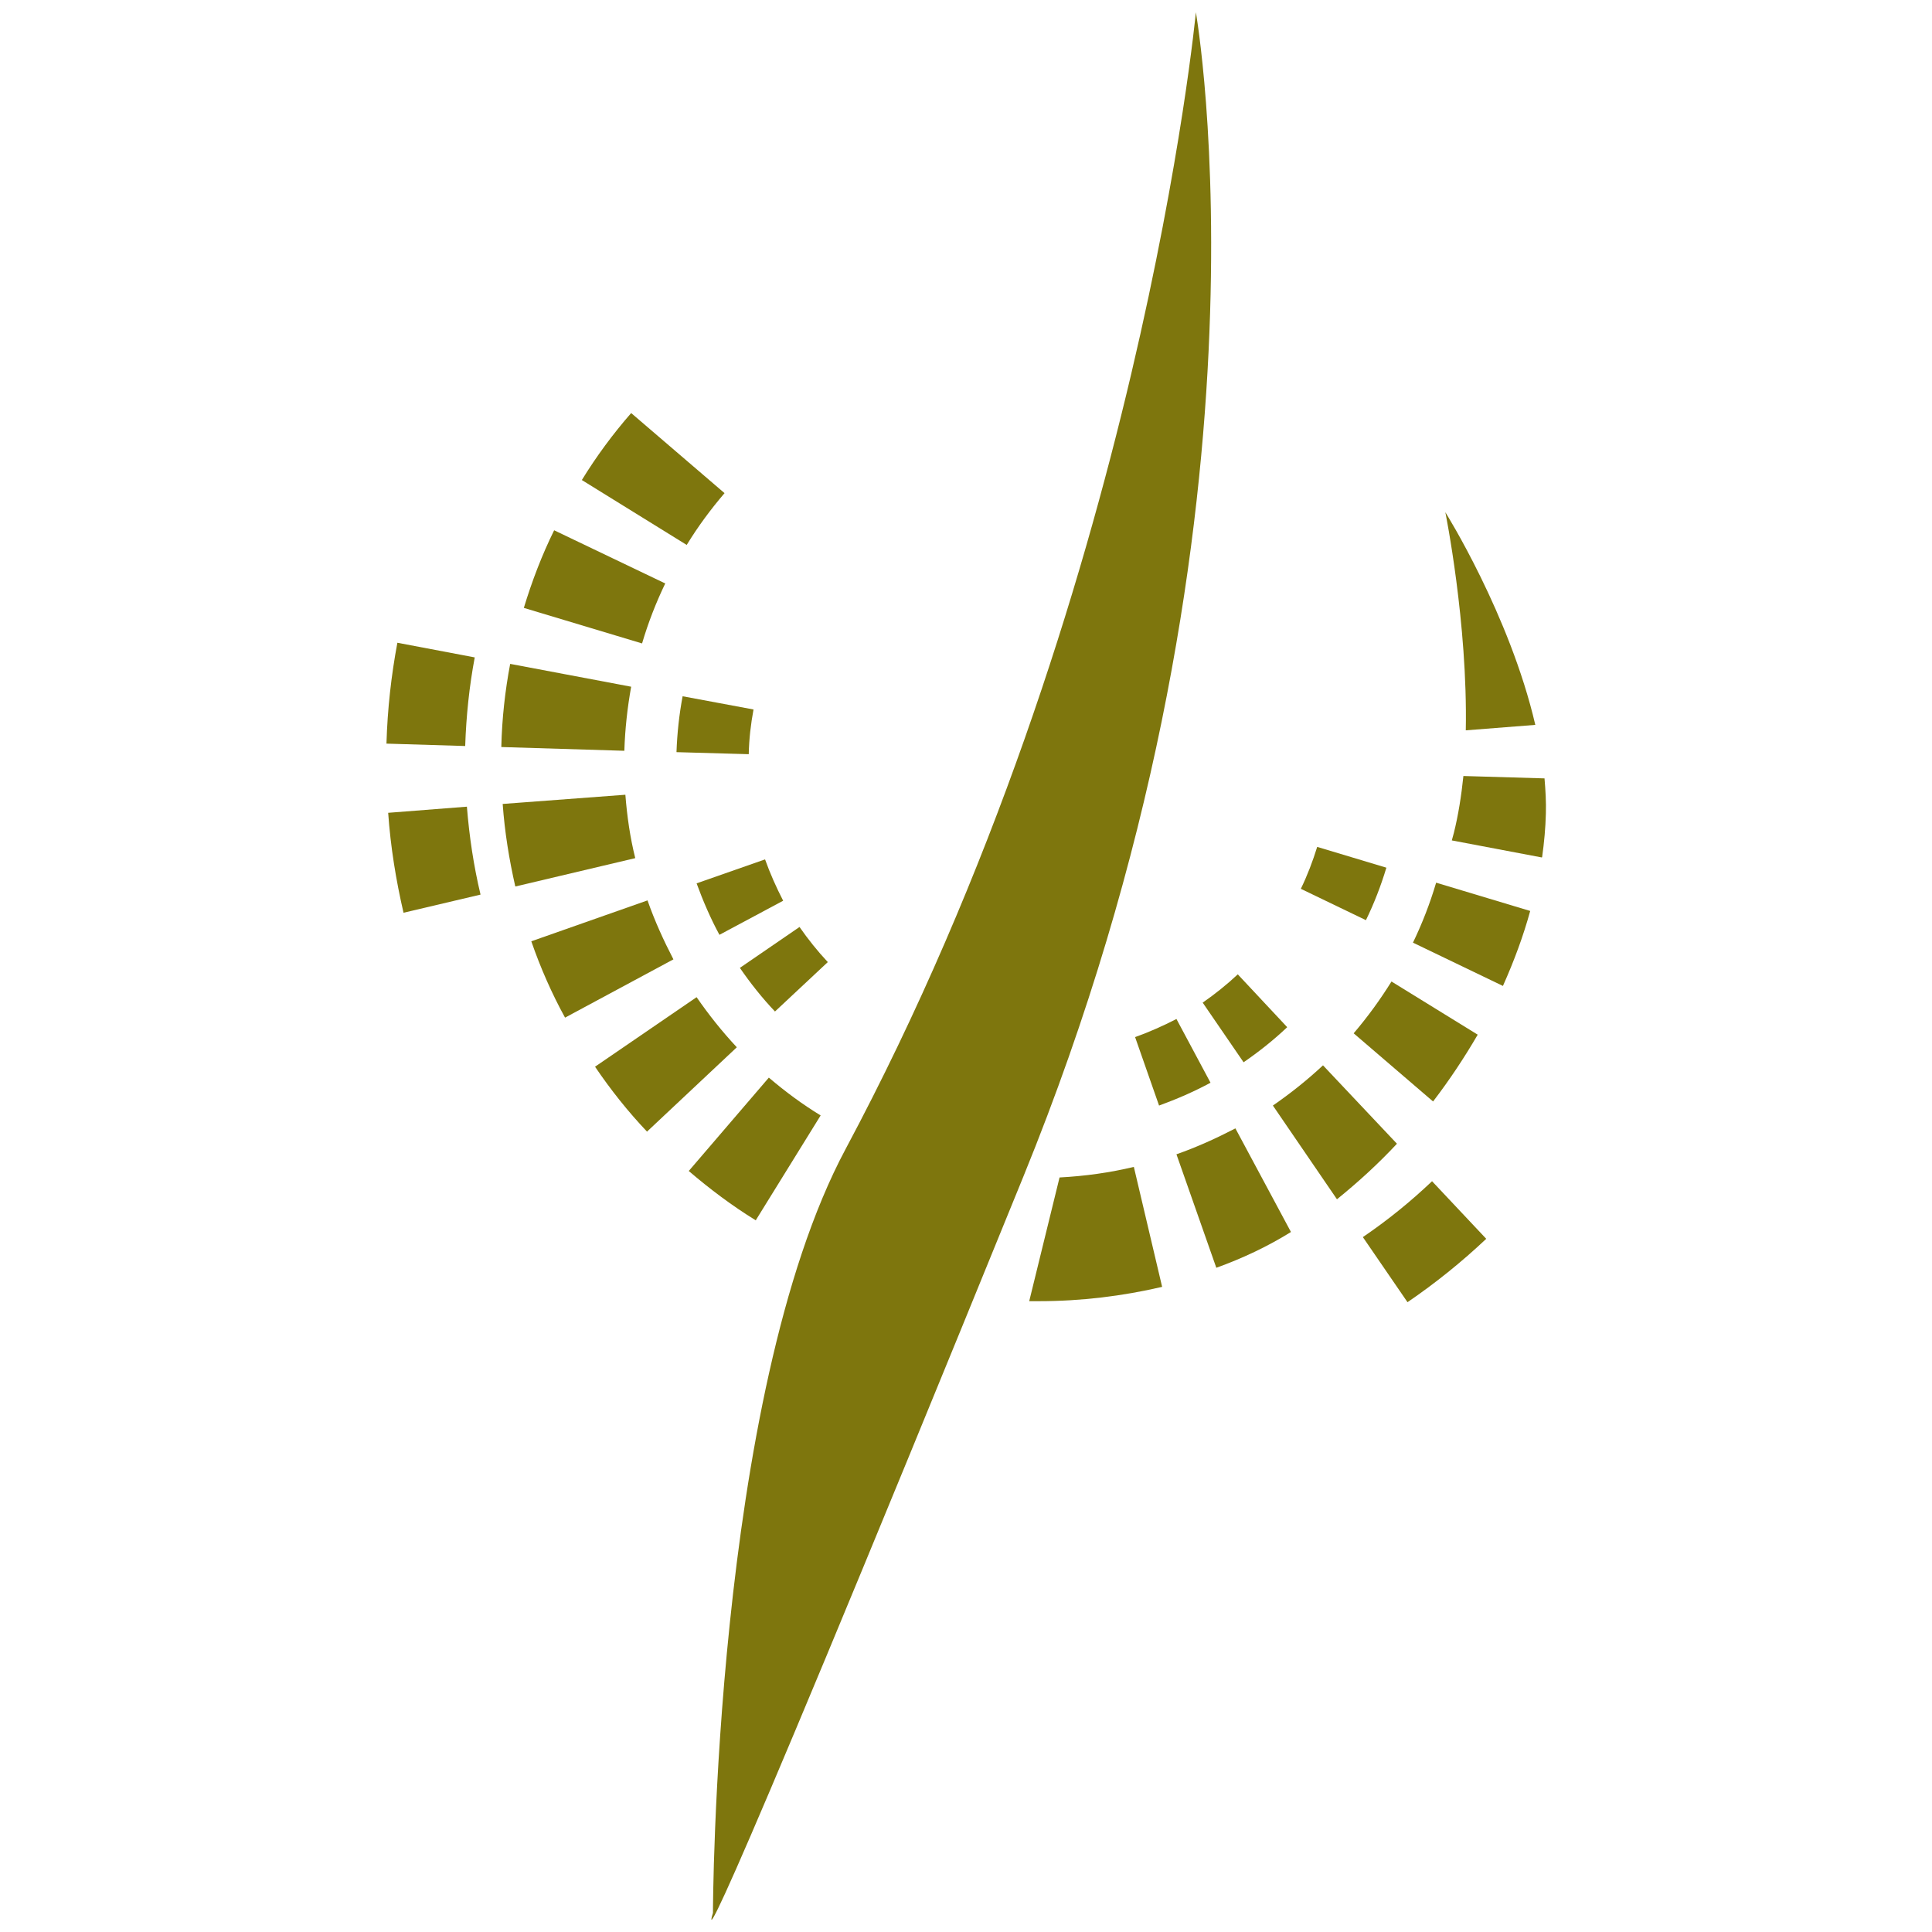 <?xml version="1.0" encoding="UTF-8"?>
<svg id="Ebene_1" xmlns="http://www.w3.org/2000/svg" version="1.1" viewBox="0 0 566.9 566.9">
  <!-- Generator: Adobe Illustrator 29.7.1, SVG Export Plug-In . SVG Version: 2.1.1 Build 8)  -->
  <defs>
    <style>
      .st0 {
        fill: #7e760d;
        fill-rule: evenodd;
      }
    </style>
  </defs>
  <path class="st0" d="M350.9,3.6s-16.3,171.7-102.8,333.6c-38.7,72.4-38.9,224.1-38.9,224.1,0,0-12.4,38,91.1-216.1C377.7,155.3,350.9,3.6,350.9,3.6Z"/>
  <path class="st0" d="M224.5,252.2c1.5,4.2,3.3,8.2,5.3,12.1l-18.7,10c-2.6-4.8-4.8-9.9-6.7-15.1l20-7Z"/>
  <path class="st0" d="M118.4,267.8c-2.2-9.5-3.8-19.3-4.5-29.3l23.1-1.8c.7,8.8,2,17.4,4,25.8l-22.5,5.3Z"/>
  <path class="st0" d="M436.1,363.5c-7.2,6.8-14.9,13-23.1,18.6l-13.1-19.1c7.2-4.9,14-10.4,20.3-16.4l15.9,16.9Z"/>
  <path class="st0" d="M113.4,218.1c.3-10.1,1.4-19.9,3.2-29.5l22.7,4.3c-1.6,8.5-2.5,17.1-2.8,26l-23.1-.7Z"/>
  <path class="st0" d="M151.2,260.1c-1.8-7.9-3.1-15.9-3.7-24.2l36-2.7c.5,6.4,1.4,12.6,2.9,18.6l-35.1,8.3Z"/>
  <path class="st0" d="M165.8,298.6c-3.9-7.1-7.2-14.6-9.9-22.4l34.1-12c2.1,6,4.7,11.7,7.6,17.3l-31.8,17.1Z"/>
  <path class="st0" d="M189.9,332.1c-5.6-5.9-10.7-12.3-15.3-19.1l29.8-20.4c3.6,5.2,7.5,10.1,11.8,14.7l-26.3,24.7Z"/>
  <path class="st0" d="M221.8,358.1c-7-4.3-13.5-9.2-19.7-14.5l23.5-27.4c4.8,4.1,9.8,7.8,15.2,11.1l-19,30.7Z"/>
  <path class="st0" d="M341,377.6c-11.6,2.7-23.7,4.2-36.2,4.2h-2.8s8.9-36.3,8.9-36.3c7.5-.4,14.7-1.4,21.8-3.1l8.3,35.2Z"/>
  <path class="st0" d="M170.7,140.9c4.3-7,9.1-13.5,14.5-19.7l27.4,23.5c-4.1,4.8-7.8,9.8-11.1,15.2l-30.7-19Z"/>
  <path class="st0" d="M153.7,178.4c2.4-7.9,5.3-15.5,8.9-22.8l32.6,15.6c-2.7,5.6-5,11.5-6.8,17.6l-34.6-10.4Z"/>
  <path class="st0" d="M147.1,219.1c.2-8.3,1.1-16.4,2.6-24.3l35.5,6.7c-1.1,6.1-1.8,12.4-2,18.8l-36.1-1.1Z"/>
  <path class="st0" d="M221.1,208.2c-.8,4.3-1.3,8.6-1.4,13.1l-21.2-.6c.2-5.6.8-11.1,1.8-16.4l20.9,3.9Z"/>
  <path class="st0" d="M381.7,260.8c1.9-3.9,3.5-8.1,4.8-12.3l20.3,6.1c-1.6,5.3-3.6,10.5-6,15.4l-19.1-9.2Z"/>
  <path class="st0" d="M352.9,294.2c3.6-2.5,7.1-5.3,10.3-8.3l14.5,15.5c-4,3.8-8.3,7.2-12.8,10.3l-12-17.5Z"/>
  <path class="st0" d="M333.1,304.3c4.2-1.5,8.2-3.3,12.1-5.3l10,18.7c-4.8,2.6-9.9,4.8-15.1,6.7l-7-20Z"/>
  <path class="st0" d="M234.6,272c2.5,3.6,5.3,7.1,8.3,10.3l-15.5,14.5c-3.8-4-7.2-8.3-10.3-12.8l17.5-12Z"/>
  <path class="st0" d="M430.1,214.3c.6-31.5-6-64-6-64,0,0,18.9,30.1,26.4,62.4l-20.4,1.6Z"/>
  <path class="st0" d="M452.4,251.6l-26.4-5,.6-2.2c1.3-5.2,2.2-10.9,2.8-16.7l23.8.7c.3,3.5.5,6.9.4,10.3-.1,4.2-.5,8.5-1.1,12.8Z"/>
  <path class="st0" d="M356.9,372l-11.7-33.3c6-2.1,11.7-4.7,17.3-7.6l16.3,30.4c-6.9,4.3-14.4,7.8-21.9,10.5Z"/>
  <path class="st0" d="M441,289.3l-26.4-12.7c2.7-5.6,5-11.5,6.8-17.6l27.6,8.3c-2,7.3-4.7,14.6-8,22Z"/>
  <path class="st0" d="M420.5,323.2l-23.3-20c4.1-4.8,7.8-9.9,11.1-15.2l25.3,15.6c-3.9,6.7-8.2,13.2-13.1,19.6Z"/>
  <path class="st0" d="M392.3,351.9l-18.8-27.5c5.2-3.6,10.1-7.5,14.7-11.8l21.7,23c-5.4,5.8-11.3,11.2-17.6,16.3Z"/>
</svg>